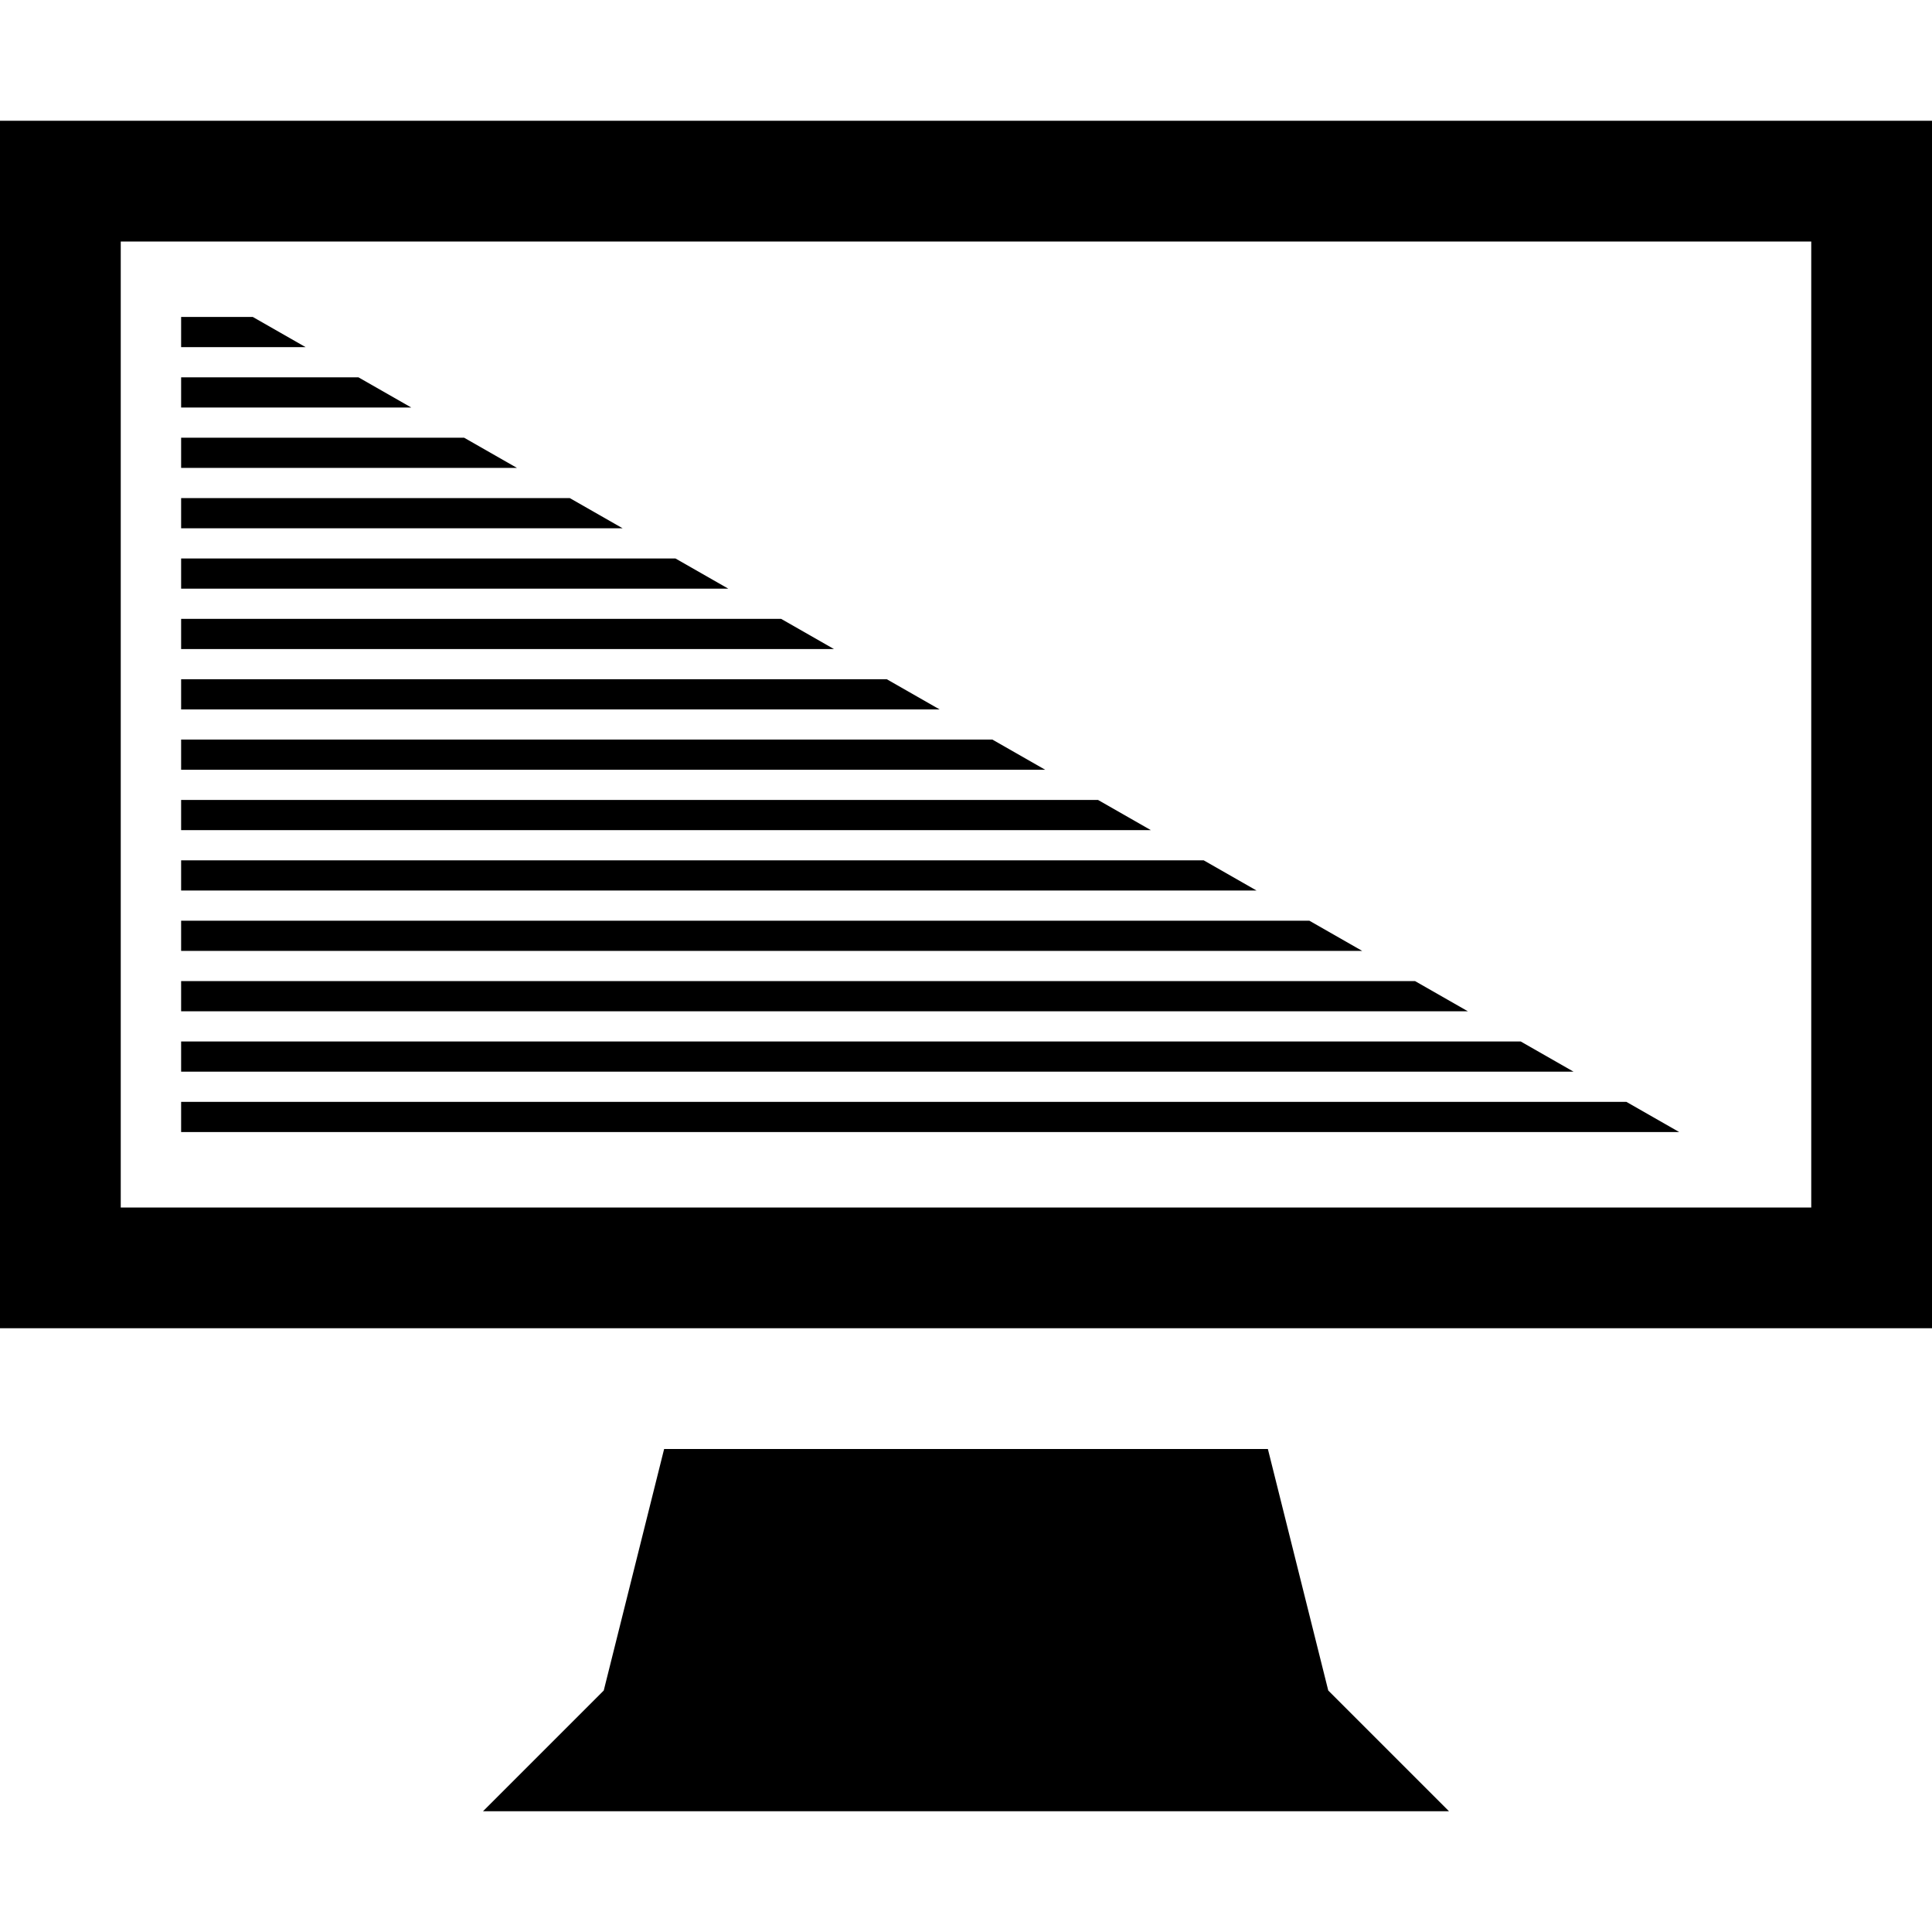 <svg xmlns="http://www.w3.org/2000/svg" viewBox="0 0 512 512"><path d="M48 236h285l-14-8h-271zm0-16h257l-14-8h-243zm0-16h229l-14-8h-215zm0-16h201l-14-8h-187zm0 64h313l-14-8h-299zm0 16h341l-14-8h-327zm0 16h369l-14-8h-355zm0-192h33l-14-8h-19zm0 200v8h397l-14-8zm0-184h61l-14-8h-47zm0 16h89l-14-8h-75zm0 32h145l-14-8h-131zm0-16h117l-14-8h-103zm0 32h173l-14-8h-159zm-48-140v320h512v-320h-512zm480 288h-448v-256h448v256zm-144 64h-160l-16 64-32 32h256l-32-32z"/></svg>